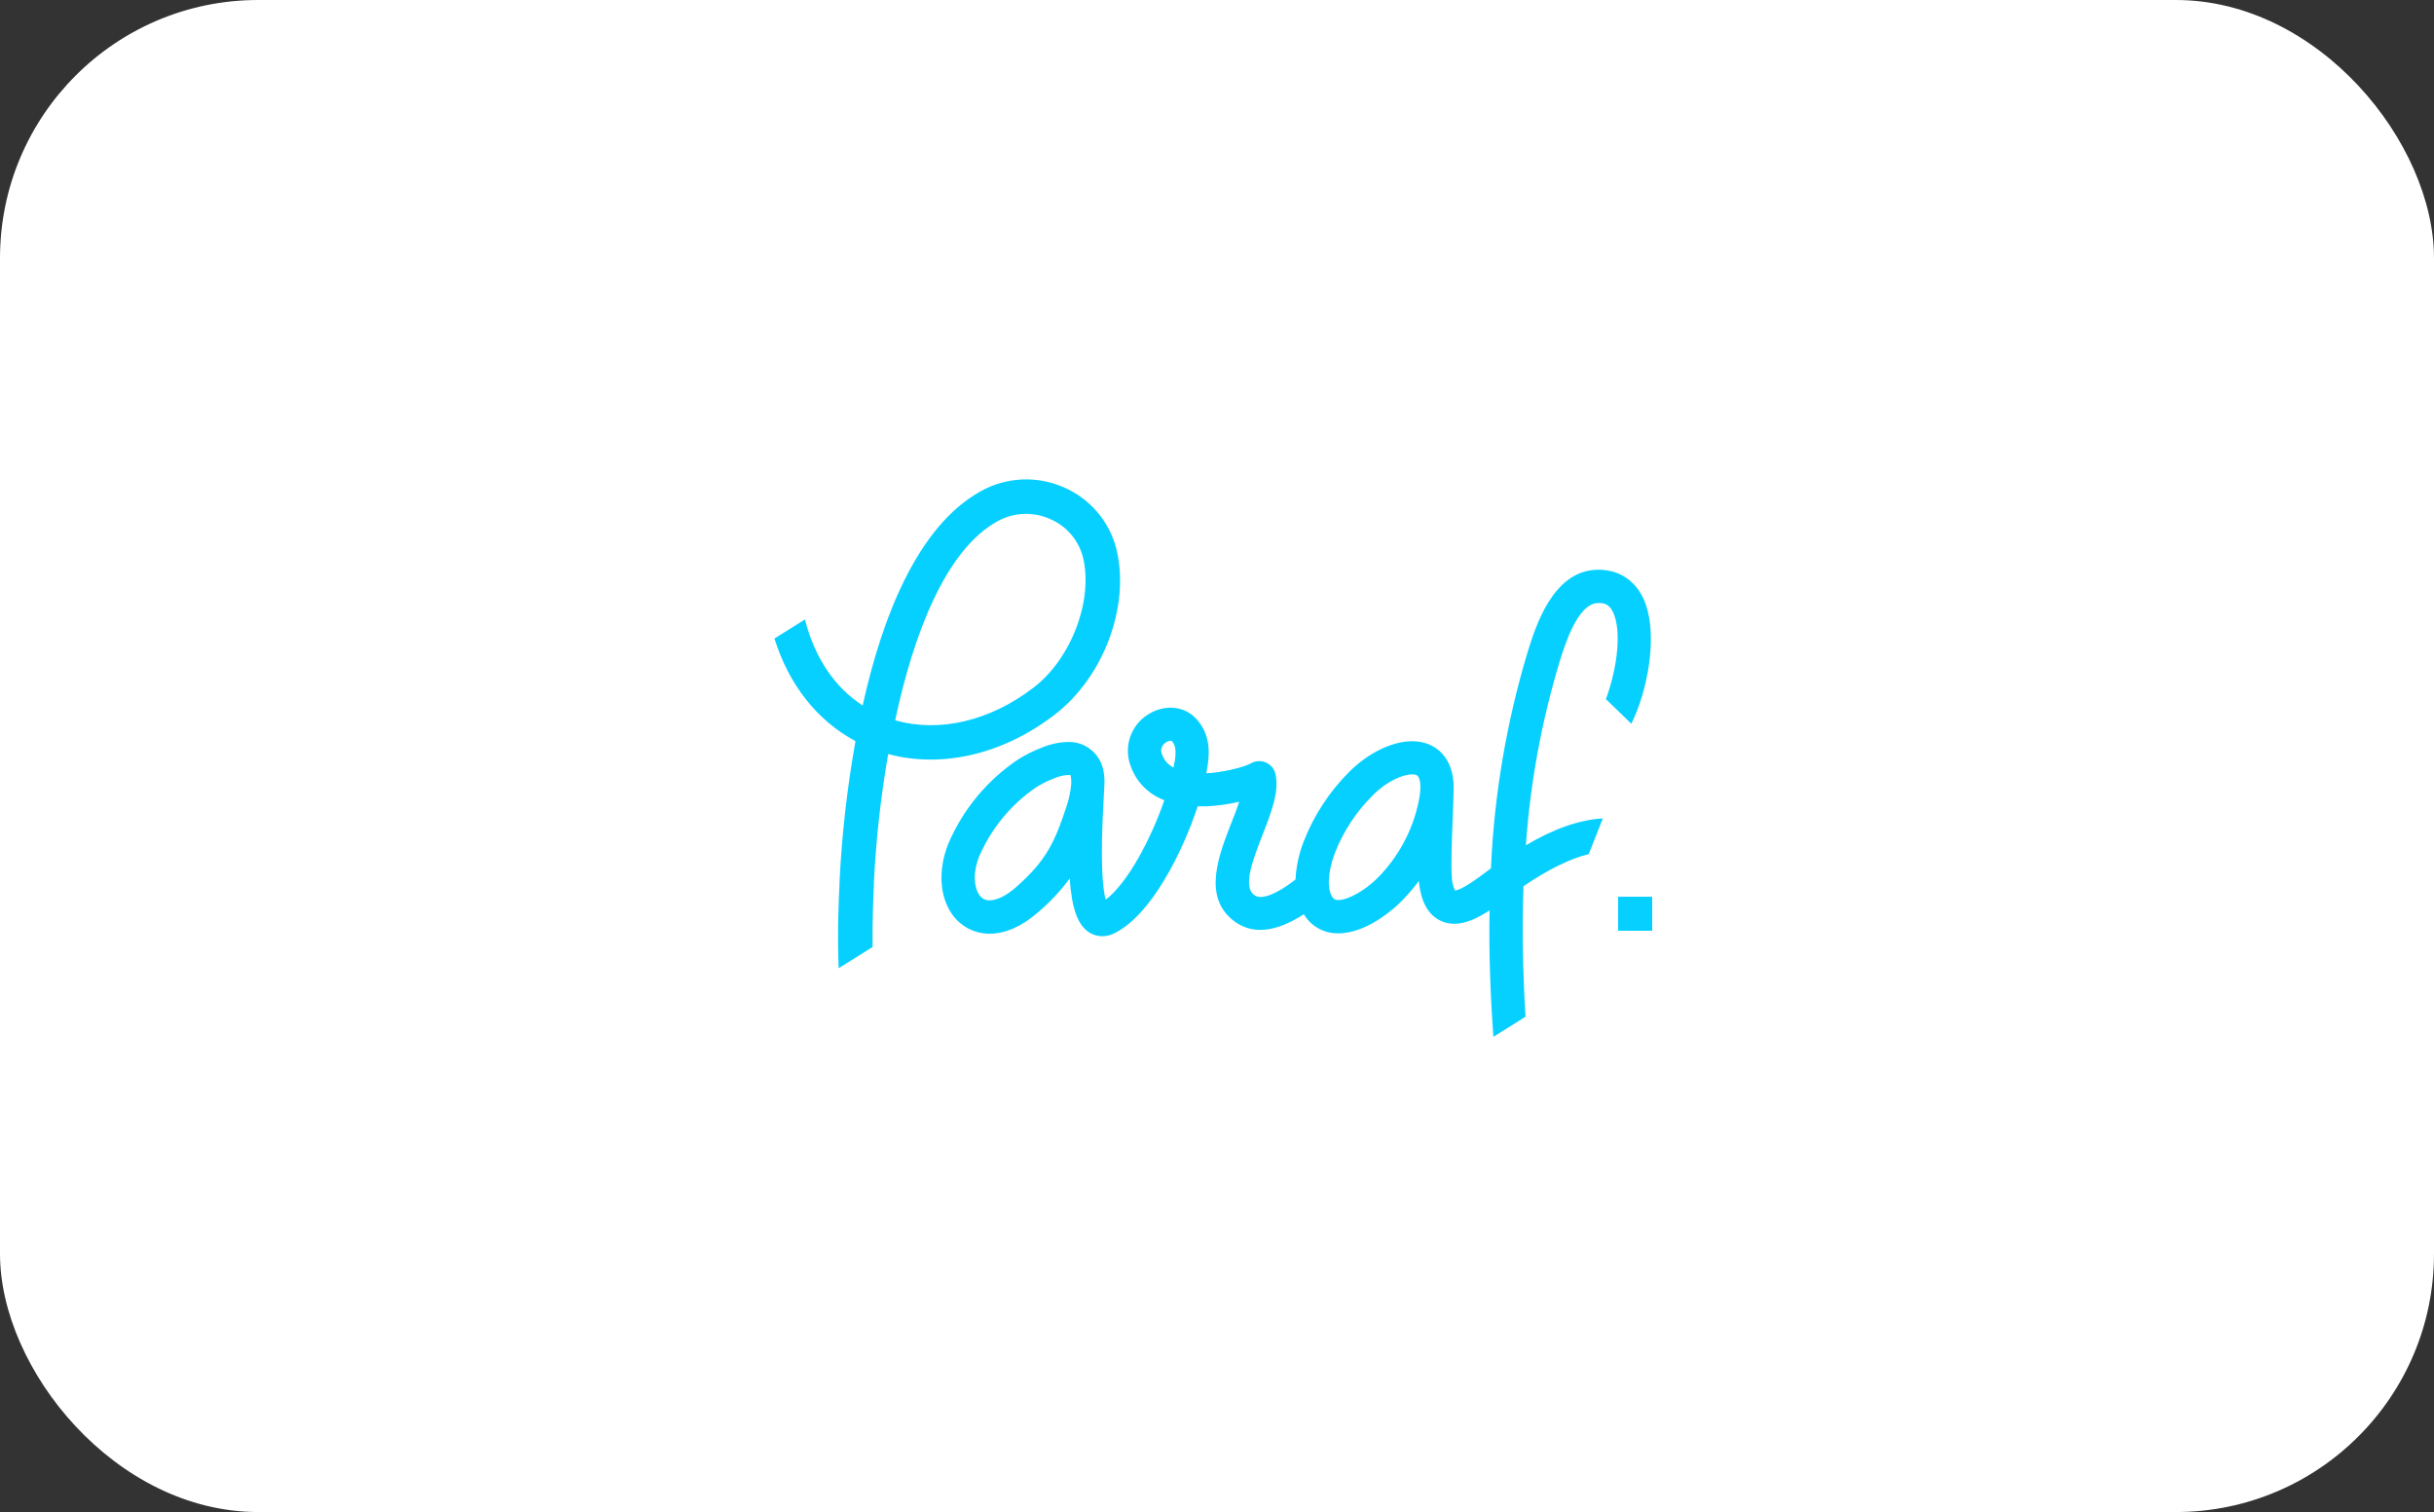 <svg width="66" height="41" viewBox="0 0 66 41" fill="none" xmlns="http://www.w3.org/2000/svg">
<rect x="0" y="0" width="66" height="41" fill="#333333" stroke="none"/>
<rect width="66" height="41" rx="7" fill="white"/>
<g clip-path="url(#clip0_4120_4790)">
<path d="M30.27 14.877C30.175 14.509 29.997 14.168 29.75 13.88C29.503 13.592 29.194 13.364 28.845 13.214C28.487 13.056 28.097 12.984 27.706 13.002C27.315 13.021 26.933 13.13 26.592 13.321C24.868 14.275 23.91 16.776 23.392 19.13C22.628 18.637 22.09 17.826 21.826 16.798L21 17.314C21.389 18.564 22.157 19.541 23.197 20.096C22.974 21.343 22.83 22.604 22.766 23.869V23.928C22.745 24.33 22.701 25.253 22.741 26.254L23.661 25.679C23.652 24.935 23.683 24.291 23.697 23.974V23.913C23.755 22.751 23.884 21.593 24.083 20.447C25.542 20.838 27.194 20.457 28.593 19.384C29.93 18.362 30.652 16.422 30.27 14.877ZM28.027 18.644C26.842 19.555 25.459 19.874 24.274 19.53C24.773 17.182 25.644 14.911 27.045 14.136C27.261 14.016 27.503 13.947 27.75 13.936C27.998 13.925 28.245 13.972 28.471 14.072C28.689 14.165 28.882 14.305 29.037 14.484C29.191 14.662 29.303 14.873 29.364 15.102C29.651 16.268 29.052 17.859 28.027 18.644ZM44.235 19.625C44.682 18.721 44.939 17.29 44.629 16.397C44.412 15.771 43.92 15.429 43.295 15.45C42.104 15.488 41.642 16.977 41.419 17.693C40.848 19.596 40.515 21.562 40.428 23.546L40.319 23.627C40.113 23.781 39.649 24.133 39.453 24.147C39.398 24.027 39.368 23.897 39.366 23.765C39.343 23.485 39.366 22.756 39.392 22.172C39.406 21.813 39.417 21.502 39.417 21.321C39.408 20.578 38.965 20.099 38.288 20.099C37.752 20.099 37.094 20.419 36.583 20.932C36.048 21.466 35.63 22.105 35.354 22.809C35.223 23.141 35.147 23.492 35.129 23.848C35.039 23.918 34.953 23.982 34.898 24.018C34.244 24.456 34.056 24.306 33.994 24.257C33.698 24.015 33.984 23.285 34.234 22.64C34.47 22.037 34.691 21.468 34.587 20.994C34.572 20.924 34.54 20.859 34.495 20.803C34.45 20.748 34.392 20.704 34.327 20.676C34.261 20.647 34.19 20.634 34.119 20.639C34.047 20.643 33.978 20.664 33.917 20.7C33.72 20.814 33.083 20.956 32.71 20.968C32.721 20.915 32.729 20.865 32.737 20.817C32.78 20.549 32.88 19.921 32.395 19.448C32.069 19.132 31.545 19.103 31.119 19.38C30.892 19.526 30.722 19.746 30.639 20.003C30.557 20.261 30.566 20.539 30.666 20.79C30.742 20.998 30.862 21.187 31.018 21.344C31.175 21.501 31.364 21.621 31.572 21.698C31.214 22.739 30.583 23.938 29.982 24.395C29.903 24.112 29.825 23.405 29.928 21.641C29.936 21.507 29.942 21.407 29.943 21.353C29.962 21.085 29.953 20.708 29.675 20.415C29.583 20.317 29.471 20.24 29.347 20.189C29.223 20.138 29.089 20.114 28.955 20.12C28.713 20.126 28.474 20.178 28.251 20.272C28.032 20.355 27.822 20.459 27.623 20.582C26.771 21.149 26.105 21.953 25.707 22.895C25.439 23.586 25.475 24.286 25.803 24.771C25.918 24.941 26.072 25.079 26.252 25.175C26.433 25.27 26.634 25.32 26.838 25.318C27.261 25.318 27.711 25.119 28.141 24.743C28.465 24.471 28.754 24.162 29.005 23.821C29.062 24.647 29.23 25.087 29.53 25.281C29.638 25.35 29.763 25.387 29.891 25.387C30.017 25.385 30.14 25.352 30.25 25.29C31.221 24.784 32.051 23.145 32.477 21.865C32.548 21.865 32.622 21.865 32.697 21.865C33.002 21.852 33.304 21.81 33.602 21.74C33.541 21.925 33.468 22.124 33.392 22.305C33.047 23.191 32.616 24.294 33.426 24.948C33.925 25.351 34.574 25.297 35.354 24.79C35.45 24.952 35.588 25.085 35.753 25.176C35.918 25.267 36.104 25.312 36.292 25.308C37.097 25.308 37.867 24.57 37.953 24.486C38.142 24.3 38.316 24.1 38.473 23.887C38.498 24.145 38.578 24.749 39.077 24.974C39.189 25.024 39.311 25.049 39.435 25.049C39.755 25.049 40.082 24.887 40.39 24.686C40.372 25.777 40.407 26.919 40.495 28.114L41.366 27.569C41.29 26.329 41.269 25.149 41.311 24.03C41.981 23.575 42.57 23.285 43.08 23.16L43.463 22.192C42.844 22.227 42.153 22.46 41.376 22.92C41.493 21.238 41.798 19.574 42.285 17.96C42.432 17.484 42.777 16.369 43.328 16.351C43.522 16.345 43.675 16.399 43.777 16.692C43.982 17.286 43.797 18.287 43.545 18.956L44.235 19.625ZM29.044 21.293C29.026 21.475 28.988 21.655 28.931 21.829C28.617 22.799 28.379 23.336 27.545 24.061C27.285 24.289 27.033 24.413 26.836 24.413C26.779 24.415 26.723 24.402 26.673 24.375C26.623 24.348 26.58 24.309 26.55 24.261C26.431 24.088 26.36 23.712 26.55 23.226C26.88 22.46 27.422 21.804 28.113 21.337C28.263 21.245 28.422 21.167 28.587 21.105C28.706 21.052 28.834 21.021 28.965 21.014C29.001 21.014 29.021 21.014 29.021 21.014C29.021 21.014 29.062 21.081 29.044 21.293ZM31.848 20.669C31.84 20.715 31.832 20.763 31.821 20.813C31.68 20.742 31.571 20.62 31.516 20.472C31.49 20.421 31.481 20.363 31.492 20.306C31.503 20.25 31.533 20.199 31.576 20.161C31.622 20.117 31.682 20.09 31.746 20.086H31.766C31.859 20.181 31.909 20.307 31.851 20.669H31.848ZM38.515 21.329C38.514 21.458 38.499 21.587 38.472 21.714C38.309 22.523 37.907 23.265 37.318 23.842C37.035 24.12 36.572 24.405 36.289 24.405C36.217 24.405 36.156 24.395 36.093 24.261C36.005 24.078 35.988 23.683 36.201 23.117C36.432 22.533 36.782 22.004 37.228 21.562C37.613 21.173 38.048 20.998 38.29 20.998C38.393 20.998 38.511 20.998 38.515 21.329ZM43.877 24.317V25.239H44.801V24.317H43.877Z" fill="#06D0FF"/>
</g>
<defs>
<clipPath id="clip0_4120_4790">
<rect width="23.801" height="15.114" fill="white" transform="translate(21 13)"/>
</clipPath>
</defs>
</svg>

